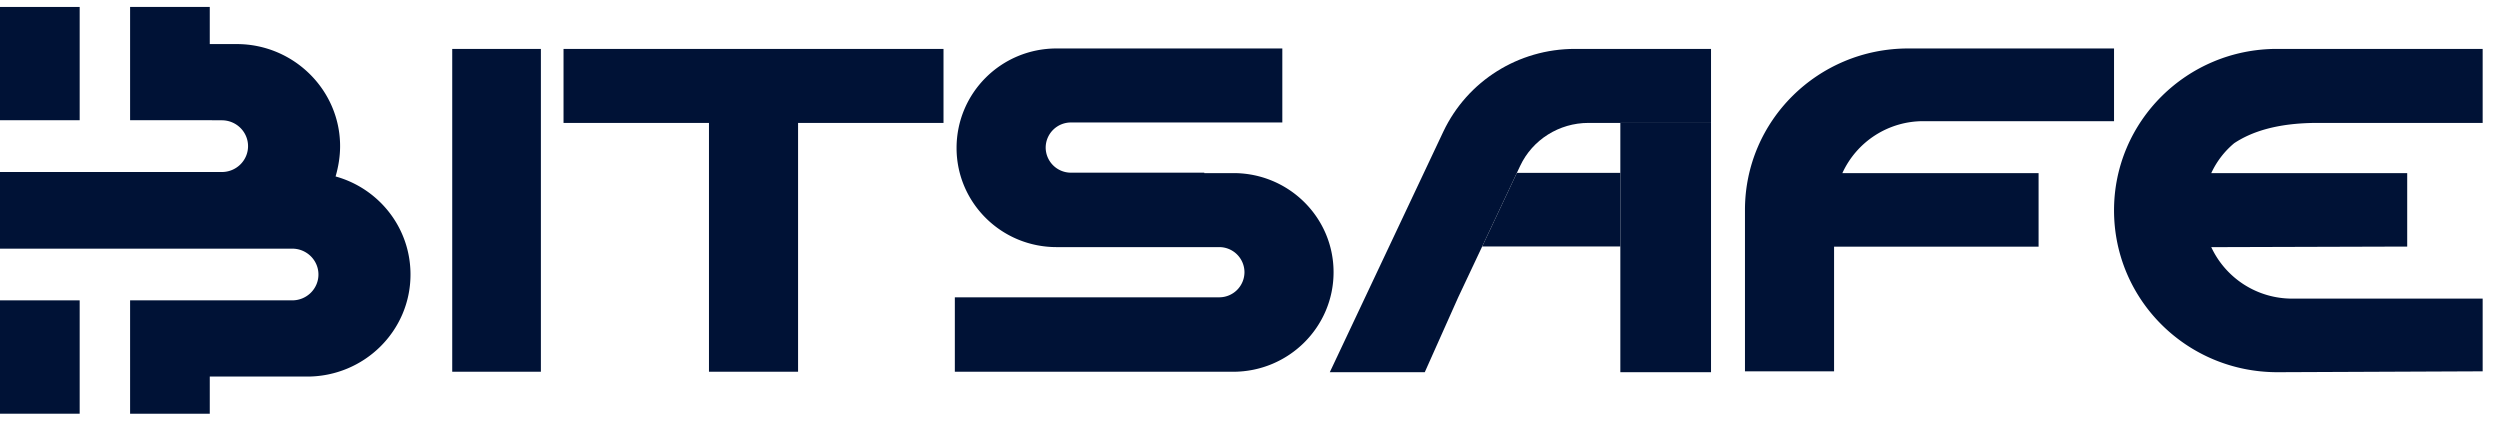 <svg xmlns="http://www.w3.org/2000/svg" width="228" height="39" fill="none" viewBox="0 0 228 39"><g fill="#001236" clip-path="url(#a)"><path d="M0 37.73h7.266V27.392H0V37.73ZM7.266.634H0v10.33h7.266V.634Z"/><path d="M30.606 16.093c3.95 1.097 6.831 4.674 6.831 8.942 0 5.162-4.239 9.308-9.424 9.308h-8.882v3.387h-7.266V27.392h14.79c1.317 0 2.387-1.056 2.387-2.357 0-1.3-1.07-2.358-2.387-2.358H0v-6.99h20.235c1.317 0 2.387-1.057 2.387-2.358 0-1.3-1.07-2.358-2.387-2.358l-1.104-.007h-7.266V.634h7.266V4.02h2.462c5.186 0 9.424 4.187 9.424 9.308 0 .975-.164 1.91-.411 2.764ZM159.141 19.142c0-8.13 6.652-14.722 14.897-14.722H192.8v6.631h-17.368a8.106 8.106 0 0 0-7.408 4.736h17.895v6.71h-18.652v11.368h-8.126V19.142ZM209.051 27.234h17.368v6.631l-18.722.08c-8.245 0-14.897-6.592-14.897-14.763 0-8.13 6.652-14.722 14.857-14.722h18.762v6.75h-15.058c-3.753 0-6.078.838-7.608 1.854a7.815 7.815 0 0 0-2.086 2.723h17.87v6.7l-17.87.053a8.134 8.134 0 0 0 7.384 4.694ZM51.394 4.46h34.654v6.75H72.784v22.695h-8.126V11.209H51.394V4.46ZM112.5 15.787c5.018 0 9.121 4.026 9.121 9.039s-4.103 9.078-9.16 9.078h-25.38v-6.789h24.105a2.301 2.301 0 0 0 2.31-2.289 2.301 2.301 0 0 0-2.31-2.29H96.361c-5.059 0-9.122-4.065-9.122-9.038 0-5.013 4.063-9.078 9.122-9.078h20.587v6.75H97.676a2.301 2.301 0 0 0-2.31 2.289 2.302 2.302 0 0 0 2.31 2.289h12.156v.04h2.668ZM49.33 33.905h-8.087V4.46h8.086v29.445ZM156.045 11.209v22.735h-8.27V11.209h8.27Z"/><path d="M131.634 11.999c2.191-4.618 6.851-7.539 11.99-7.539h12.421v6.75h-11.186c-2.669 0-5.099 1.539-6.214 3.907l-.305.646-3.164 6.712-2.188 4.64-3.049 6.83h-8.661l10.356-21.946Z"/><path d="M138.34 15.763h9.435v6.712h-12.599l3.164-6.712Z"/></g><defs><clipPath id="a"><path fill="#fff" d="M0 0h227.163v38.156H0z"/></clipPath></defs></svg>